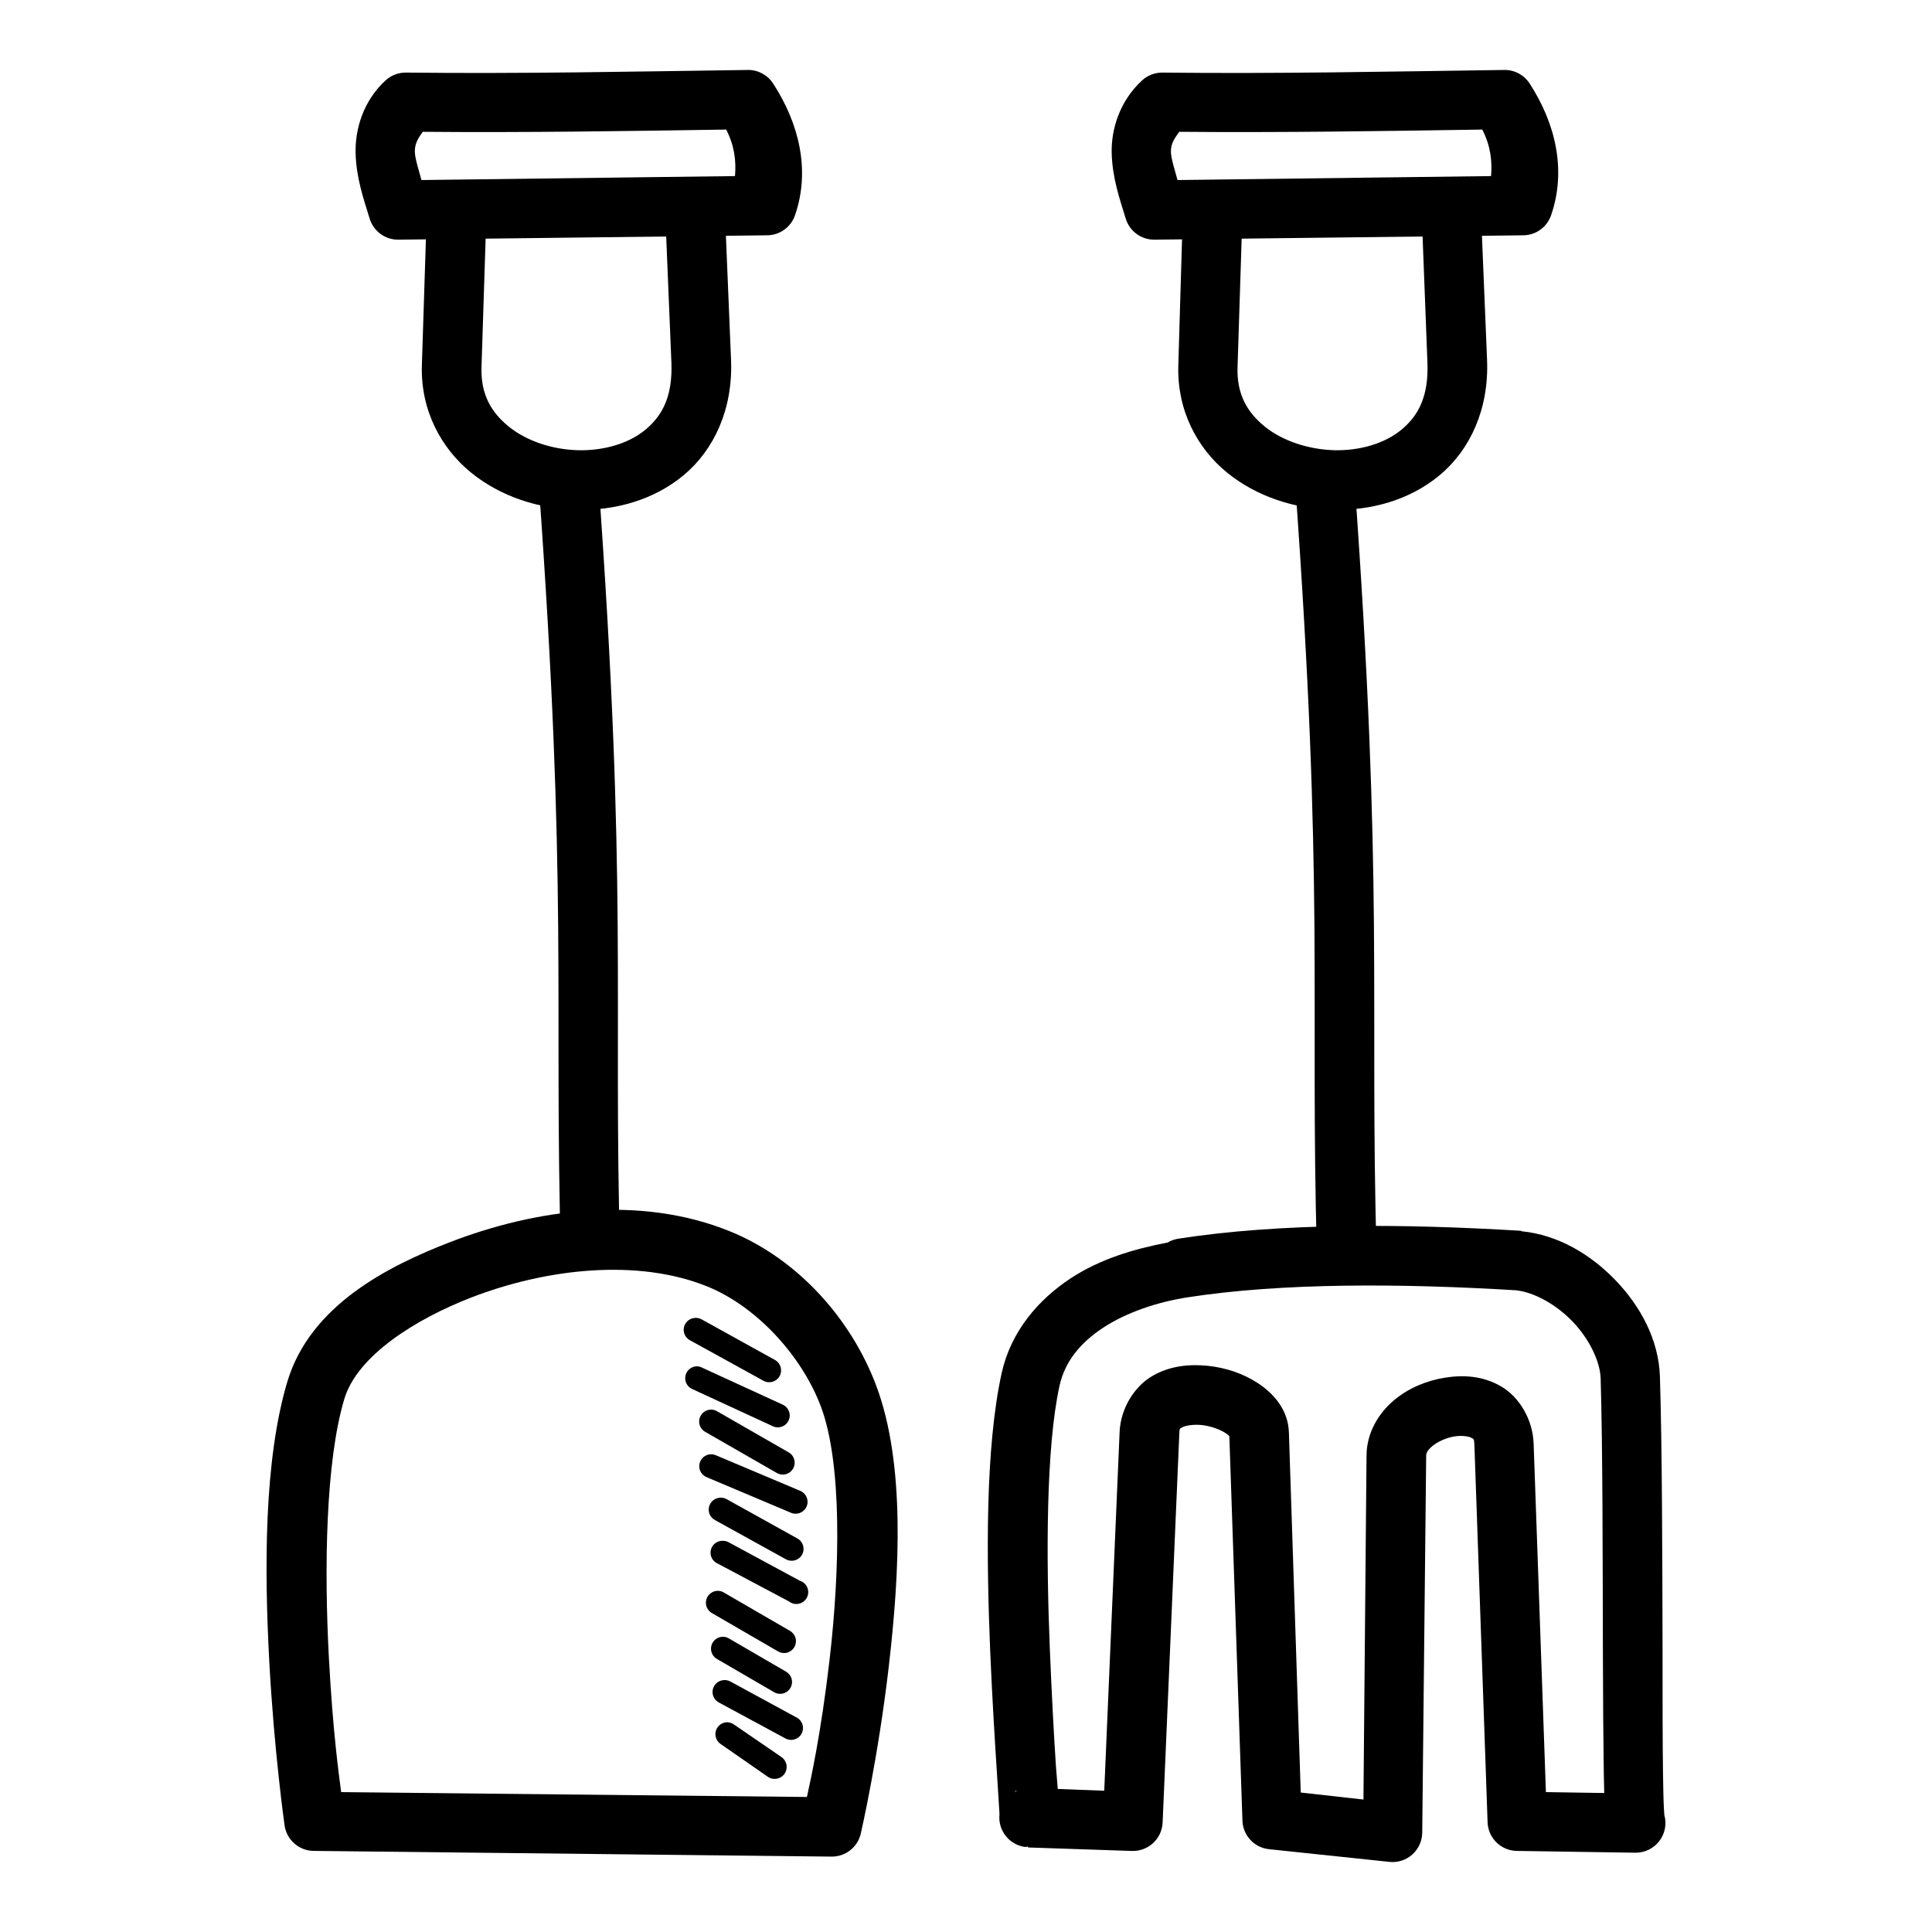<?xml version="1.0" encoding="UTF-8"?>
<!-- Uploaded to: SVG Find, www.svgrepo.com, Generator: SVG Find Mixer Tools -->
<svg fill="#000000" width="800px" height="800px" version="1.1" viewBox="144 144 512 512" xmlns="http://www.w3.org/2000/svg">
 <g>
  <path d="m335.99 197.29-15.805 0.594 1.742 42.188c0.355 9.043-2.445 14.105-6.856 17.781-4.41 3.676-11.031 5.629-17.898 5.461-6.856-0.18-13.676-2.465-18.363-6.277-4.688-3.809-7.43-8.59-7.207-15.691l1.391-43.465-15.805-0.477-1.391 43.465c-0.355 11.883 5.137 21.945 13.016 28.359 7.883 6.41 17.961 9.613 28.008 9.879 10.039 0.238 20.359-2.516 28.359-9.18s13.094-17.453 12.551-30.566z"/>
  <path d="m342.26 162.54c-30.289 0.418-60.543 1.047-90.652 0.695v0.004c-2.019-0.031-3.977 0.719-5.461 2.094-5.922 5.469-8.105 12.969-7.902 19.41 0.18 6.441 2.141 12.07 3.719 17.199 1.012 3.32 4.082 5.586 7.555 5.574l97.742-1.16c3.367-0.008 6.359-2.156 7.438-5.348 4.062-11.816 1.125-24.191-5.809-34.867-1.449-2.25-3.945-3.609-6.625-3.606zm-96.113 2.789v0.004c-1.559 1.484-2.438 3.543-2.441 5.695zm90.305 13.016c2.238 4.363 2.66 8.406 2.328 12.32l-83.098 1.047c-0.672-2.59-1.684-5.562-1.742-7.438-0.059-2.375 1-3.773 2.094-5.344 26.879 0.238 53.684-0.18 80.426-0.594z"/>
  <path d="m302.52 270.39-15.805 1.16c7.856 108.44 4.039 136.96 5.926 205.25l15.691-0.355c-1.863-67.566 2.082-97.047-5.812-206.06z"/>
  <path d="m337.38 470.29c-23.875-9.676-51.52-5.844-74.148 2.902-16.355 6.324-37.074 16.734-43.117 37.074-6.184 20.797-6.059 49.586-4.766 73.801 1.293 24.211 4.07 43.699 4.07 43.699h-0.004c0.555 3.828 3.809 6.684 7.672 6.742l137.26 1.512c3.727 0.047 6.977-2.523 7.785-6.16 0 0 4.606-19.965 7.438-44.512 2.832-24.547 4.398-53.469-3.367-74.148-6.664-17.738-20.855-33.629-38.816-40.91zm-5.926 14.645c13 5.266 25.016 18.309 30.102 31.844 5.625 14.965 5.051 43.098 2.328 66.711-2.332 20.219-5.074 32.25-6.043 36.727l-123.43-1.281c-0.605-4.688-2.195-15.863-3.254-35.68-1.254-23.492-0.887-51.785 4.07-68.453 3.438-11.578 19-21.277 33.703-26.965 19.934-7.707 44.109-10.371 62.527-2.902z"/>
  <path d="m327.85 493.3c-1.352 0.211-2.414 1.273-2.629 2.625-0.211 1.352 0.477 2.688 1.699 3.301l19.41 10.691v0.004c1.504 0.828 3.398 0.301 4.254-1.191 0.855-1.492 0.359-3.391-1.117-4.273l-19.523-10.809c-0.637-0.355-1.379-0.484-2.098-0.355z"/>
  <path d="m328.55 506.09c-1.461 0.086-2.672 1.164-2.922 2.606s0.527 2.867 1.875 3.438l21.152 9.762c0.758 0.406 1.652 0.48 2.473 0.207 0.82-0.27 1.488-0.867 1.855-1.648s0.398-1.68 0.082-2.481c-0.312-0.805-0.941-1.445-1.742-1.773l-21.27-9.762h0.004c-0.469-0.242-0.988-0.363-1.512-0.355z"/>
  <path d="m332.04 517.59c-1.371 0.172-2.469 1.219-2.711 2.578-0.238 1.359 0.434 2.719 1.664 3.352l18.828 10.809c0.727 0.434 1.594 0.559 2.414 0.348 0.82-0.215 1.516-0.746 1.938-1.48 0.422-0.734 0.531-1.605 0.301-2.422-0.227-0.812-0.773-1.504-1.516-1.91l-18.828-10.809c-0.621-0.398-1.363-0.566-2.094-0.477z"/>
  <path d="m331.92 529.45c-1.395 0.242-2.461 1.387-2.598 2.797-0.141 1.41 0.68 2.738 2.004 3.246l22.312 9.414h0.004c1.605 0.676 3.453-0.082 4.125-1.688 0.676-1.605-0.082-3.453-1.688-4.125l-22.312-9.414c-0.582-0.266-1.23-0.348-1.859-0.238z"/>
  <path d="m334.48 540.95c-1.352 0.207-2.414 1.27-2.629 2.621-0.211 1.355 0.477 2.691 1.699 3.305l18.711 10.344h0.004c1.504 0.844 3.41 0.316 4.269-1.18 0.859-1.5 0.352-3.406-1.137-4.285l-18.828-10.461 0.004 0.004c-0.637-0.359-1.379-0.484-2.098-0.359z"/>
  <path d="m335.75 552.34c-1.551-0.148-2.981 0.859-3.359 2.371-0.379 1.516 0.406 3.078 1.848 3.676l18.828 9.996v-0.004c0.734 0.59 1.688 0.82 2.609 0.633 0.918-0.191 1.707-0.777 2.144-1.609 0.441-0.828 0.488-1.809 0.133-2.676-0.359-0.867-1.086-1.531-1.98-1.809l-18.711-10.113h-0.004c-0.453-0.285-0.973-0.449-1.512-0.477z"/>
  <path d="m334.13 565.59c-1.43 0.043-2.652 1.039-2.977 2.43-0.328 1.391 0.324 2.824 1.582 3.5l17.434 10.109c0.727 0.434 1.594 0.555 2.41 0.344 0.82-0.215 1.516-0.75 1.938-1.48 0.418-0.734 0.527-1.602 0.301-2.418-0.227-0.812-0.773-1.5-1.512-1.906l-17.434-10.109v-0.004c-0.52-0.324-1.129-0.492-1.742-0.477z"/>
  <path d="m335.18 577.79c-1.371 0.172-2.473 1.219-2.711 2.578-0.242 1.359 0.434 2.719 1.66 3.352l14.992 8.715c0.727 0.434 1.598 0.559 2.418 0.348 0.816-0.215 1.516-0.746 1.938-1.48 0.422-0.734 0.527-1.605 0.301-2.422-0.23-0.812-0.777-1.5-1.52-1.906l-14.992-8.715v-0.004c-0.617-0.398-1.359-0.566-2.09-0.477z"/>
  <path d="m335.41 589.3c-1.336 0.242-2.367 1.32-2.551 2.668-0.188 1.348 0.516 2.66 1.734 3.258l17.434 9.414c0.746 0.449 1.641 0.566 2.477 0.332s1.539-0.805 1.941-1.578c0.398-0.77 0.465-1.672 0.18-2.492-0.289-0.82-0.898-1.484-1.691-1.836l-17.316-9.414h-0.004c-0.664-0.387-1.453-0.516-2.207-0.359z"/>
  <path d="m336.22 600.46c-1.262 0.211-2.273 1.164-2.555 2.418-0.281 1.25 0.223 2.547 1.277 3.277l12.551 8.715c1.445 0.996 3.422 0.633 4.418-0.812 0.48-0.691 0.664-1.547 0.512-2.375-0.152-0.832-0.629-1.562-1.324-2.043l-12.551-8.602c-0.668-0.496-1.504-0.711-2.328-0.594z"/>
  <path d="m536.35 197.29-15.691 0.594 1.625 42.188c0.355 9.043-2.445 14.105-6.856 17.781-4.387 3.652-10.961 5.606-17.781 5.461-6.856-0.18-13.793-2.465-18.48-6.277-4.688-3.809-7.43-8.59-7.207-15.691l1.391-43.465-15.805-0.477-1.281 43.465c-0.355 11.883 5.016 21.945 12.902 28.359 7.883 6.41 17.961 9.613 28.008 9.879 10.039 0.238 20.359-2.516 28.359-9.18s13.094-17.453 12.551-30.566z"/>
  <path d="m542.63 162.54c-30.289 0.418-60.543 1.047-90.652 0.695v0.004c-1.98 0-3.891 0.746-5.344 2.094-5.922 5.469-8.223 12.969-8.02 19.41 0.18 6.441 2.141 12.07 3.719 17.199 1.012 3.32 4.082 5.586 7.555 5.574l97.859-1.16c3.324-0.055 6.254-2.195 7.32-5.348 4.062-11.816 1.238-24.191-5.695-34.867-1.473-2.285-4.019-3.648-6.738-3.606zm-96 2.789v0.004c-1.602 1.465-2.527 3.523-2.559 5.695zm90.188 13.016c2.238 4.356 2.652 8.41 2.328 12.32l-83.098 1.047c-0.672-2.59-1.684-5.562-1.742-7.438-0.059-2.379 1.113-3.773 2.207-5.344 26.84 0.238 53.609-0.18 80.309-0.594z"/>
  <path d="m502.88 270.39-15.691 1.16c7.856 108.44 3.926 136.96 5.812 205.25l15.805-0.355c-1.863-67.566 1.969-97.047-5.926-206.06z"/>
  <path d="m547.04 470.17c-31.164-1.887-63.648-2.113-90.77 2.094l0.004 0.004c-1.027 0.152-2.016 0.508-2.906 1.047-0.035 0.008-0.059-0.008-0.117 0-8.777 1.691-17.73 4.352-25.453 9.414-8.629 5.66-15.93 14.129-18.363 25.219-4.352 19.844-4.035 48.938-3.023 73.684 0.535 12.375 1.219 23.555 1.742 31.613 0.238 4.027 0.477 7.277 0.594 9.414 0.047 0.957 0.117 1.602 0.117 1.977v0.238l0.004-0.004c-0.426 4.254 2.617 8.07 6.859 8.602 0 0 0.535-0.059 0.695-0.117v0.238l27.543 0.93v-0.004c4.285 0.148 7.902-3.156 8.137-7.438l4.414-102.86c0.059-1.852 0.117-1.559 0.816-1.977 0.719-0.418 2.766-0.828 5.113-0.594 2.344 0.238 4.879 1.172 6.277 2.094 1.398 0.922 1.078 1.25 1.047 0.355l3.488 102.39h-0.004c0.133 3.898 3.098 7.113 6.973 7.555l31.961 3.367v0.004c2.195 0.234 4.391-0.461 6.047-1.918 1.656-1.461 2.625-3.547 2.668-5.754l1.047-99.949c0.008-0.73 0.297-1.418 1.625-2.559 1.352-1.141 3.652-2.207 5.812-2.559 2.16-0.355 3.949 0.008 4.535 0.355 0.594 0.355 0.742 0.059 0.816 2.09l3.488 99.836v-0.004c0.164 4.148 3.523 7.453 7.668 7.555l31.496 0.477h0.117 0.004c2.457-0.008 4.769-1.164 6.254-3.125 1.48-1.961 1.965-4.504 1.301-6.871-0.035-0.355-0.059-0.855-0.117-1.742-0.117-2.125-0.18-5.461-0.238-9.531-0.117-8.141-0.117-19.484-0.117-31.961-0.051-24.953-0.117-54.383-0.695-72.871-0.297-9.789-5.117-18.668-11.738-25.566-6.621-6.902-15.254-12.059-24.871-13.016h-0.004c-0.078-0.043-0.16-0.082-0.238-0.121zm-1.047 15.805c4.551 0.535 10.34 3.641 14.758 8.25 4.488 4.676 7.309 10.637 7.438 15.109 0.535 17.969 0.535 47.434 0.594 72.406 0.023 12.488 0.117 23.891 0.238 32.195 0.031 2.172 0.059 3.5 0.117 5.231l-15.457-0.238-3.254-92.395c-0.238-6.387-3.797-12.301-8.602-15.109-4.801-2.809-9.988-3.113-14.875-2.328-4.891 0.785-9.676 2.731-13.598 6.043s-7.152 8.445-7.207 14.527l-0.816 91.234-16.621-1.863-3.137-95.418c-0.18-6.098-4.172-10.402-8.137-13.016-3.969-2.617-8.586-4.148-13.367-4.648-4.777-0.477-9.91-0.059-14.645 2.672-4.738 2.742-8.441 8.523-8.715 14.875l-4.07 95.066-12.32-0.477c-0.117-1.863-0.297-3.453-0.477-5.926-0.535-8.051-1.129-19.113-1.625-31.262-1-24.301-1.023-53.297 2.559-69.617 1.406-6.406 5.461-11.418 11.621-15.457 6.156-4.039 14.375-6.789 22.312-8.02 25.105-3.891 56.703-3.715 87.281-1.855zm-132.84 132.61s0.297 0.008 0.355 0c-0.238 0.109-0.469 0.227-0.695 0.359 0.117-0.059 0.355-0.355 0.355-0.355z"/>
 </g>
</svg>